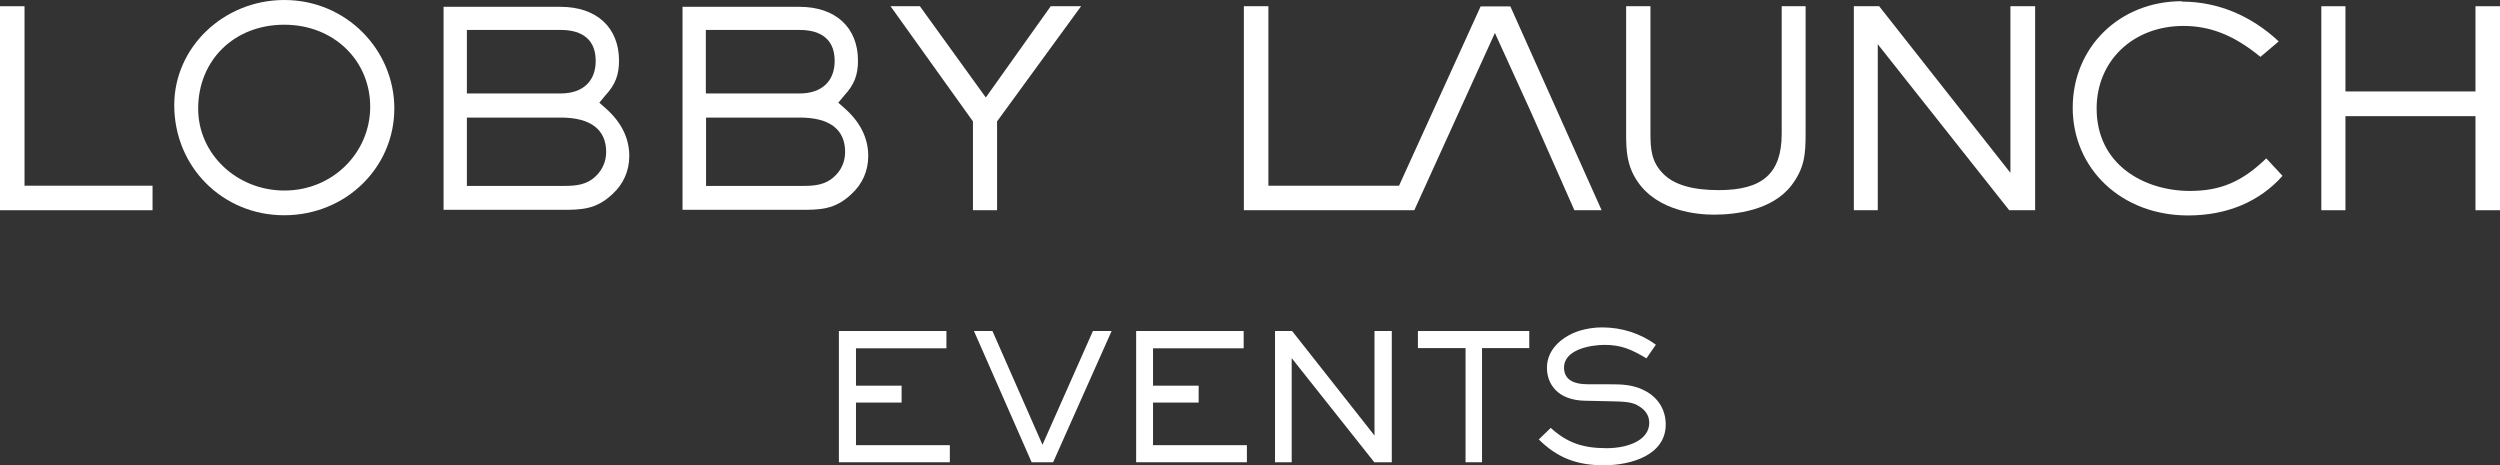 <?xml version="1.0" encoding="UTF-8"?>
<svg id="Calque_2" data-name="Calque 2" xmlns="http://www.w3.org/2000/svg" viewBox="0 0 124.39 23.15">
  <rect x="0" y="0" width="124.39" height="23.15" fill="#333333" stroke="none"/>
  <defs>
    <style>
      .cls-1 {
        fill: #fff;
      }
    </style>
  </defs>
  <g id="TEXTS">
    <g>
      <g>
        <path class="cls-1" d="M41.74,23h5.52v-.85h-4.67v-2.12h2.27v-.84h-2.27v-1.86h4.5v-.86h-5.35v6.53Z"/>
        <path class="cls-1" d="M51.33,23h1.07l2.91-6.53h-.93l-2.51,5.66-2.49-5.66h-.92l2.87,6.53Z"/>
        <path class="cls-1" d="M56.52,23h5.52v-.85h-4.67v-2.12h2.27v-.84h-2.27v-1.86h4.51v-.86h-5.35v6.53Z"/>
        <path class="cls-1" d="M68.38,23h.87v-6.53h-.86v5.2l-4.1-5.2h-.85v6.53h.83v-5.18l4.11,5.18Z"/>
        <path class="cls-1" d="M72.92,23h.82v-5.68h2.35v-.85h-5.54v.85h2.37v5.68Z"/>
        <path class="cls-1" d="M76.55,21.85c.91.91,1.88,1.3,3.24,1.3,1.42,0,3.09-.53,3.09-2.03,0-.68-.33-1.26-.91-1.61h0c-.66-.39-1.27-.39-1.97-.39h-.99c-.79,0-1.19-.28-1.19-.83,0-.9,1.32-1.13,2.02-1.13.82,0,1.33.22,2.08.67l.47-.68c-.77-.56-1.69-.86-2.68-.86-.39,0-.77.06-1.13.17-.78.25-1.61.87-1.61,1.84,0,.78.5,1.62,1.92,1.64l1,.02c1,.02,1.33.03,1.69.27.32.2.48.48.48.81,0,.87-1.07,1.26-2.12,1.26-1.2,0-1.98-.28-2.78-1.01l-.59.57Z"/>
      </g>
      <path class="cls-1" d="M0,10.46h7.59v-1.22H1.22V.31H0v10.15Z"/>
      <path class="cls-1" d="M14.15,0c-3.02,0-5.48,2.35-5.48,5.23,0,3.07,2.4,5.48,5.47,5.48s5.48-2.38,5.48-5.31S17.22,0,14.15,0ZM14.15,9.48c-2.37,0-4.29-1.82-4.29-4.07,0-2.42,1.8-4.18,4.28-4.18s4.28,1.79,4.28,4.08-1.87,4.17-4.26,4.17Z"/>
      <path class="cls-1" d="M22.08,10.44h5.82c1.01,0,1.74,0,2.57-.78.55-.5.84-1.16.84-1.9,0-.88-.39-1.67-1.15-2.35l-.34-.3.29-.35c.5-.54.69-1.02.69-1.74,0-1.65-1.11-2.68-2.91-2.68h-5.82v10.1ZM28.05,9.25h-4.82v-3.4h4.67c1.48,0,2.26.59,2.26,1.71,0,.45-.17.86-.49,1.18-.48.48-1.06.51-1.61.51ZM27.9,4.65h-4.67V1.49h4.67c.79,0,1.74.27,1.74,1.54,0,1.02-.65,1.62-1.74,1.62Z"/>
      <path class="cls-1" d="M33.97,10.44h5.82c1.01,0,1.74,0,2.57-.78.55-.5.84-1.16.84-1.9,0-.88-.39-1.67-1.15-2.35l-.34-.3.29-.35c.5-.54.69-1.02.69-1.74,0-1.65-1.11-2.68-2.91-2.68h-5.82v10.1ZM39.95,9.25h-4.82v-3.4h4.67c1.48,0,2.25.59,2.25,1.71,0,.45-.17.87-.49,1.18-.48.48-1.06.51-1.61.51ZM39.79,4.65h-4.67V1.49h4.67c.79,0,1.74.27,1.74,1.54,0,1.02-.65,1.62-1.74,1.62Z"/>
      <path class="cls-1" d="M48.41,10.46h1.2v-4.42L53.79.31h-1.51l-3.23,4.54-3.28-4.54h-1.46l4.1,5.73v4.42Z"/>
      <path class="cls-1" d="M78.32,10.46h1.37L75.15.32h-1.48l-4.06,8.92h-6.5V.31h-1.22v10.15h8.48l4.01-8.82,1.8,3.95,2.15,4.86Z"/>
      <path class="cls-1" d="M80.91.31v6.34c0,.87.04,1.6.56,2.37,1.01,1.5,3,1.66,3.81,1.66,1.02,0,2.88-.19,3.85-1.45.66-.86.71-1.57.71-2.57V.31h-1.19v6.34c0,1.97-.94,2.81-3.13,2.81-1.32,0-2.23-.27-2.77-.82-.59-.59-.63-1.25-.63-1.99V.31h-1.2Z"/>
      <path class="cls-1" d="M99.98,10.46h1.28V.31h-1.23v8.29L93.5.31h-1.26v10.15h1.19V2.2l6.54,8.26Z"/>
      <path class="cls-1" d="M108.56.06c-3.09,0-5.43,2.28-5.43,5.3s2.41,5.36,5.74,5.36c1.93,0,3.55-.68,4.7-1.97l-.81-.87c-1.2,1.16-2.27,1.62-3.8,1.62-2.24,0-4.64-1.28-4.64-4.1,0-2.38,1.82-4.11,4.32-4.11,1.34,0,2.53.47,3.83,1.54l.91-.77c-1.39-1.3-3.06-1.98-4.82-1.98Z"/>
      <path class="cls-1" d="M123.17,10.46h1.22V.31h-1.22v4.24h-6.47V.31h-1.2v10.15h1.2v-4.68h6.47v4.68Z"/>
    </g>
  </g>
</svg>